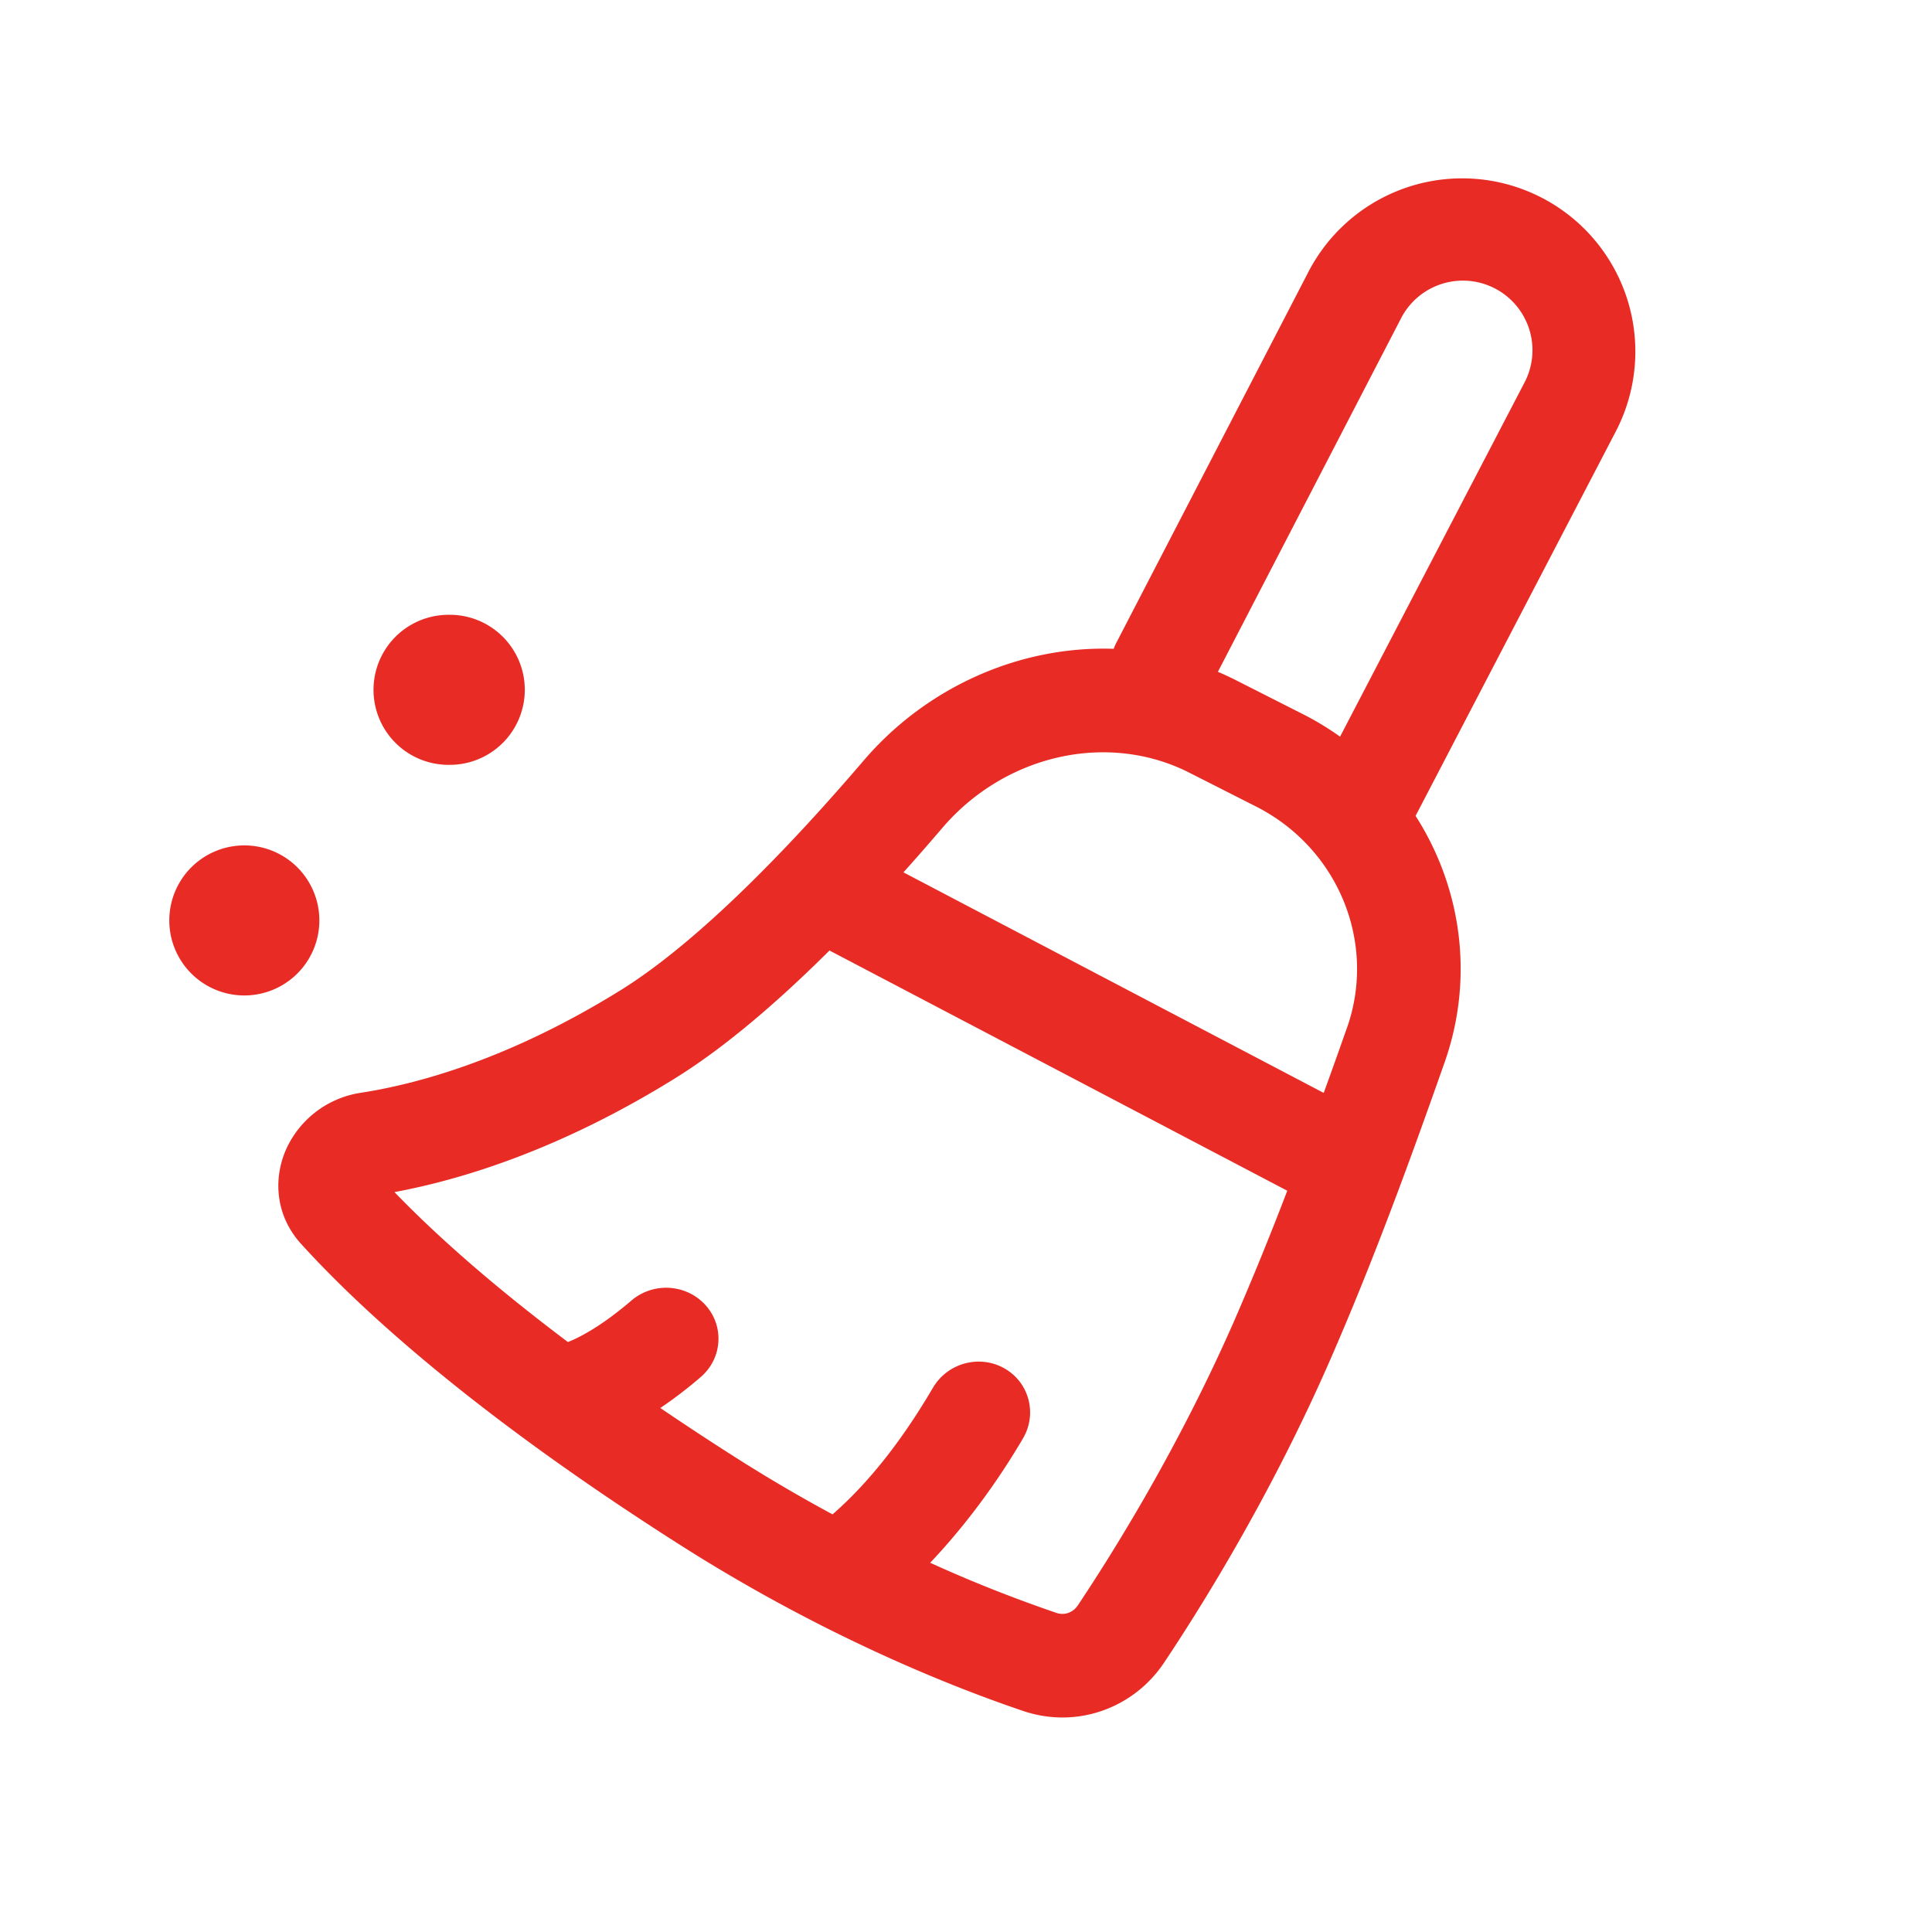 <svg xmlns="http://www.w3.org/2000/svg" version="1.1" xmlns:xlink="http://www.w3.org/1999/xlink" width="512" height="512" x="0" y="0" viewBox="0 0 97 96" style="enable-background:new 0 0 512 512" xml:space="preserve"><g><g fill="#000"><path d="M22.52 37.9a3.767 3.767 0 1 0 0-7.533 3.767 3.767 0 0 0 0 7.534zM12.267 49.479a3.767 3.767 0 1 0 0-7.534 3.767 3.767 0 0 0 0 7.534z" fill="#e82c25" opacity="1" data-original="#000000"></path><path fill-rule="evenodd" d="M77.411 9.429a8.694 8.694 0 0 0-11.718 3.72l-9.645 18.622a2.63 2.63 0 0 0-.134.304c-4.724-.162-9.404 1.925-12.56 5.619-3.72 4.352-8.295 9.102-12.204 11.527-5.574 3.458-10.182 4.704-13.044 5.146a4.922 4.922 0 0 0-3.693 2.734c-.692 1.46-.64 3.372.704 4.852 2.92 3.218 8.613 8.488 19.055 15.13 7.232 4.6 13.716 7.143 17.206 8.322 2.675.903 5.533-.13 7.067-2.428 1.94-2.906 5.348-8.386 8.274-15.054 2.164-4.932 4.028-10.017 5.813-15.092 1.505-4.282.828-8.798-1.46-12.368l10.051-19.299a8.694 8.694 0 0 0-3.712-11.735zm-10.13 27.056 9.23-17.723a3.494 3.494 0 1 0-6.2-3.22L61.147 33.23c.307.13.611.271.913.424l3.348 1.698c.66.334 1.284.713 1.872 1.132zm.345 14.621c-.37 1.054-.76 2.15-1.166 3.266L45.36 43.298c.68-.757 1.33-1.504 1.948-2.226 3.14-3.676 8.296-4.861 12.402-2.779l3.348 1.698c4.125 2.091 6.076 6.83 4.57 11.115zM33.891 53.64c2.566-1.592 5.243-3.918 7.755-6.418l.034.018L64.63 59.283a156.103 156.103 0 0 1-2.672 6.551c-2.763 6.296-5.997 11.5-7.836 14.255-.262.393-.688.521-1.08.39a69.345 69.345 0 0 1-6.34-2.517c1.213-1.28 2.973-3.37 4.659-6.244.729-1.241.308-2.817-.94-3.52s-2.851-.265-3.58.976c-1.356 2.31-3.011 4.584-5.041 6.358a78.423 78.423 0 0 1-4.837-2.837 147.835 147.835 0 0 1-3.81-2.504 21.816 21.816 0 0 0 2.023-1.549c1.093-.937 1.202-2.559.242-3.62s-2.623-1.163-3.717-.225c-1.61 1.38-2.733 1.905-3.187 2.082-4.14-3.11-6.914-5.665-8.709-7.527 3.478-.647 8.391-2.179 14.087-5.712z" clip-rule="evenodd" fill="#e82c25" opacity="1" data-original="#000000"></path></g></g></svg>